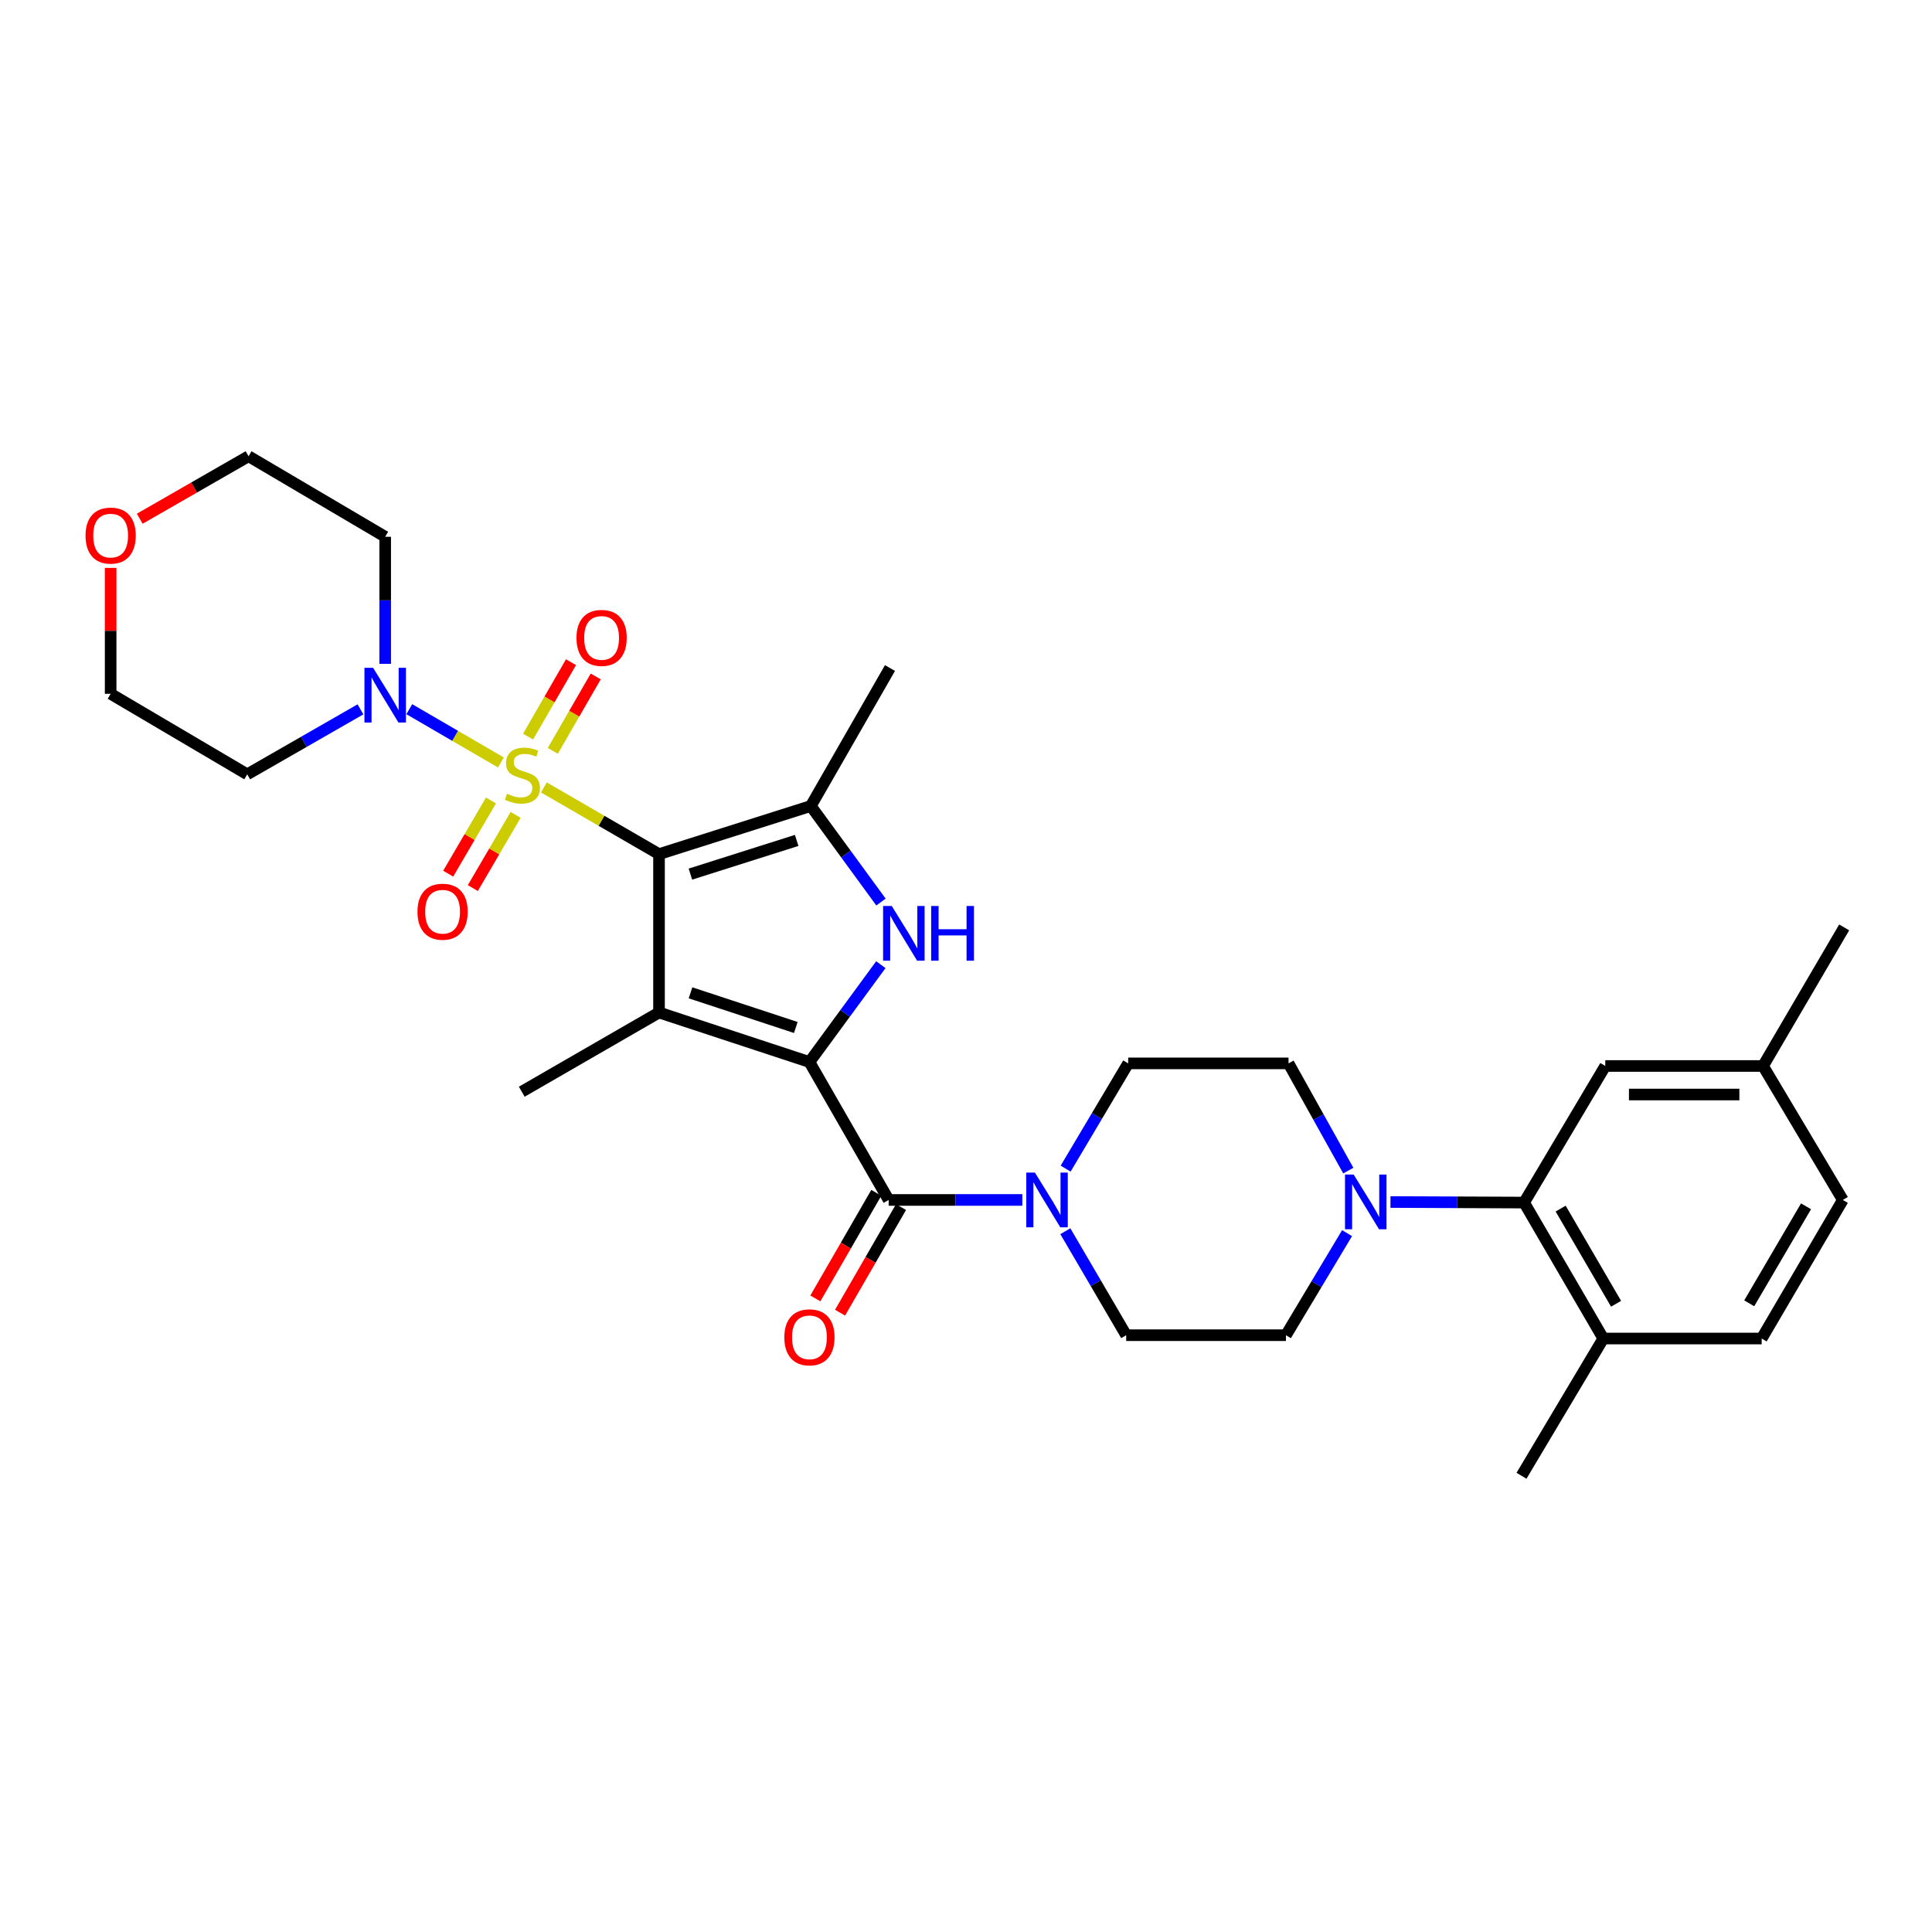 <?xml version='1.0' encoding='iso-8859-1'?>
<svg version='1.1' baseProfile='full'
              xmlns='http://www.w3.org/2000/svg'
                      xmlns:rdkit='http://www.rdkit.org/xml'
                      xmlns:xlink='http://www.w3.org/1999/xlink'
                  xml:space='preserve'
width='1000px' height='1000px' viewBox='0 0 1000 1000'>
<!-- END OF HEADER -->
<rect style='opacity:1.0;fill:#FFFFFF;stroke:none' width='1000' height='1000' x='0' y='0'> </rect>
<path class='bond-0' d='M 341.107,442.095 L 311.315,424.831' style='fill:none;fill-rule:evenodd;stroke:#000000;stroke-width:6px;stroke-linecap:butt;stroke-linejoin:miter;stroke-opacity:1' />
<path class='bond-0' d='M 311.315,424.831 L 281.523,407.567' style='fill:none;fill-rule:evenodd;stroke:#CCCC00;stroke-width:6px;stroke-linecap:butt;stroke-linejoin:miter;stroke-opacity:1' />
<path class='bond-2' d='M 341.107,442.095 L 341.107,524.069' style='fill:none;fill-rule:evenodd;stroke:#000000;stroke-width:6px;stroke-linecap:butt;stroke-linejoin:miter;stroke-opacity:1' />
<path class='bond-4' d='M 341.107,442.095 L 419.675,417.181' style='fill:none;fill-rule:evenodd;stroke:#000000;stroke-width:6px;stroke-linecap:butt;stroke-linejoin:miter;stroke-opacity:1' />
<path class='bond-4' d='M 357.357,452.439 L 412.355,434.998' style='fill:none;fill-rule:evenodd;stroke:#000000;stroke-width:6px;stroke-linecap:butt;stroke-linejoin:miter;stroke-opacity:1' />
<path class='bond-6' d='M 259.266,394.646 L 235.556,380.858' style='fill:none;fill-rule:evenodd;stroke:#CCCC00;stroke-width:6px;stroke-linecap:butt;stroke-linejoin:miter;stroke-opacity:1' />
<path class='bond-6' d='M 235.556,380.858 L 211.845,367.07' style='fill:none;fill-rule:evenodd;stroke:#0000FF;stroke-width:6px;stroke-linecap:butt;stroke-linejoin:miter;stroke-opacity:1' />
<path class='bond-10' d='M 254.13,414.321 L 243.057,433.268' style='fill:none;fill-rule:evenodd;stroke:#CCCC00;stroke-width:6px;stroke-linecap:butt;stroke-linejoin:miter;stroke-opacity:1' />
<path class='bond-10' d='M 243.057,433.268 L 231.983,452.215' style='fill:none;fill-rule:evenodd;stroke:#FF0000;stroke-width:6px;stroke-linecap:butt;stroke-linejoin:miter;stroke-opacity:1' />
<path class='bond-10' d='M 266.884,421.775 L 255.81,440.722' style='fill:none;fill-rule:evenodd;stroke:#CCCC00;stroke-width:6px;stroke-linecap:butt;stroke-linejoin:miter;stroke-opacity:1' />
<path class='bond-10' d='M 255.81,440.722 L 244.736,459.669' style='fill:none;fill-rule:evenodd;stroke:#FF0000;stroke-width:6px;stroke-linecap:butt;stroke-linejoin:miter;stroke-opacity:1' />
<path class='bond-11' d='M 286.127,388.642 L 297.239,369.385' style='fill:none;fill-rule:evenodd;stroke:#CCCC00;stroke-width:6px;stroke-linecap:butt;stroke-linejoin:miter;stroke-opacity:1' />
<path class='bond-11' d='M 297.239,369.385 L 308.35,350.129' style='fill:none;fill-rule:evenodd;stroke:#FF0000;stroke-width:6px;stroke-linecap:butt;stroke-linejoin:miter;stroke-opacity:1' />
<path class='bond-11' d='M 273.333,381.259 L 284.444,362.003' style='fill:none;fill-rule:evenodd;stroke:#CCCC00;stroke-width:6px;stroke-linecap:butt;stroke-linejoin:miter;stroke-opacity:1' />
<path class='bond-11' d='M 284.444,362.003 L 295.555,342.746' style='fill:none;fill-rule:evenodd;stroke:#FF0000;stroke-width:6px;stroke-linecap:butt;stroke-linejoin:miter;stroke-opacity:1' />
<path class='bond-1' d='M 418.969,549.698 L 341.107,524.069' style='fill:none;fill-rule:evenodd;stroke:#000000;stroke-width:6px;stroke-linecap:butt;stroke-linejoin:miter;stroke-opacity:1' />
<path class='bond-1' d='M 411.908,531.823 L 357.404,513.883' style='fill:none;fill-rule:evenodd;stroke:#000000;stroke-width:6px;stroke-linecap:butt;stroke-linejoin:miter;stroke-opacity:1' />
<path class='bond-5' d='M 418.969,549.698 L 459.969,621.094' style='fill:none;fill-rule:evenodd;stroke:#000000;stroke-width:6px;stroke-linecap:butt;stroke-linejoin:miter;stroke-opacity:1' />
<path class='bond-31' d='M 418.969,549.698 L 437.448,524.509' style='fill:none;fill-rule:evenodd;stroke:#000000;stroke-width:6px;stroke-linecap:butt;stroke-linejoin:miter;stroke-opacity:1' />
<path class='bond-31' d='M 437.448,524.509 L 455.927,499.32' style='fill:none;fill-rule:evenodd;stroke:#0000FF;stroke-width:6px;stroke-linecap:butt;stroke-linejoin:miter;stroke-opacity:1' />
<path class='bond-23' d='M 341.107,524.069 L 270.063,565.069' style='fill:none;fill-rule:evenodd;stroke:#000000;stroke-width:6px;stroke-linecap:butt;stroke-linejoin:miter;stroke-opacity:1' />
<path class='bond-3' d='M 455.994,466.894 L 437.835,442.037' style='fill:none;fill-rule:evenodd;stroke:#0000FF;stroke-width:6px;stroke-linecap:butt;stroke-linejoin:miter;stroke-opacity:1' />
<path class='bond-3' d='M 437.835,442.037 L 419.675,417.181' style='fill:none;fill-rule:evenodd;stroke:#000000;stroke-width:6px;stroke-linecap:butt;stroke-linejoin:miter;stroke-opacity:1' />
<path class='bond-25' d='M 419.675,417.181 L 460.65,345.777' style='fill:none;fill-rule:evenodd;stroke:#000000;stroke-width:6px;stroke-linecap:butt;stroke-linejoin:miter;stroke-opacity:1' />
<path class='bond-7' d='M 459.969,621.094 L 494.561,621.094' style='fill:none;fill-rule:evenodd;stroke:#000000;stroke-width:6px;stroke-linecap:butt;stroke-linejoin:miter;stroke-opacity:1' />
<path class='bond-7' d='M 494.561,621.094 L 529.153,621.094' style='fill:none;fill-rule:evenodd;stroke:#0000FF;stroke-width:6px;stroke-linecap:butt;stroke-linejoin:miter;stroke-opacity:1' />
<path class='bond-12' d='M 453.572,617.401 L 437.798,644.726' style='fill:none;fill-rule:evenodd;stroke:#000000;stroke-width:6px;stroke-linecap:butt;stroke-linejoin:miter;stroke-opacity:1' />
<path class='bond-12' d='M 437.798,644.726 L 422.023,672.05' style='fill:none;fill-rule:evenodd;stroke:#FF0000;stroke-width:6px;stroke-linecap:butt;stroke-linejoin:miter;stroke-opacity:1' />
<path class='bond-12' d='M 466.365,624.787 L 450.591,652.111' style='fill:none;fill-rule:evenodd;stroke:#000000;stroke-width:6px;stroke-linecap:butt;stroke-linejoin:miter;stroke-opacity:1' />
<path class='bond-12' d='M 450.591,652.111 L 434.816,679.435' style='fill:none;fill-rule:evenodd;stroke:#FF0000;stroke-width:6px;stroke-linecap:butt;stroke-linejoin:miter;stroke-opacity:1' />
<path class='bond-20' d='M 199.373,343.608 L 199.373,310.722' style='fill:none;fill-rule:evenodd;stroke:#0000FF;stroke-width:6px;stroke-linecap:butt;stroke-linejoin:miter;stroke-opacity:1' />
<path class='bond-20' d='M 199.373,310.722 L 199.373,277.836' style='fill:none;fill-rule:evenodd;stroke:#000000;stroke-width:6px;stroke-linecap:butt;stroke-linejoin:miter;stroke-opacity:1' />
<path class='bond-21' d='M 186.575,367.162 L 157.272,383.977' style='fill:none;fill-rule:evenodd;stroke:#0000FF;stroke-width:6px;stroke-linecap:butt;stroke-linejoin:miter;stroke-opacity:1' />
<path class='bond-21' d='M 157.272,383.977 L 127.969,400.792' style='fill:none;fill-rule:evenodd;stroke:#000000;stroke-width:6px;stroke-linecap:butt;stroke-linejoin:miter;stroke-opacity:1' />
<path class='bond-14' d='M 551.418,637.282 L 567.168,664.188' style='fill:none;fill-rule:evenodd;stroke:#0000FF;stroke-width:6px;stroke-linecap:butt;stroke-linejoin:miter;stroke-opacity:1' />
<path class='bond-14' d='M 567.168,664.188 L 582.917,691.095' style='fill:none;fill-rule:evenodd;stroke:#000000;stroke-width:6px;stroke-linecap:butt;stroke-linejoin:miter;stroke-opacity:1' />
<path class='bond-15' d='M 551.577,604.878 L 567.76,577.641' style='fill:none;fill-rule:evenodd;stroke:#0000FF;stroke-width:6px;stroke-linecap:butt;stroke-linejoin:miter;stroke-opacity:1' />
<path class='bond-15' d='M 567.76,577.641 L 583.943,550.404' style='fill:none;fill-rule:evenodd;stroke:#000000;stroke-width:6px;stroke-linecap:butt;stroke-linejoin:miter;stroke-opacity:1' />
<path class='bond-8' d='M 697.879,605.899 L 682.411,578.152' style='fill:none;fill-rule:evenodd;stroke:#0000FF;stroke-width:6px;stroke-linecap:butt;stroke-linejoin:miter;stroke-opacity:1' />
<path class='bond-8' d='M 682.411,578.152 L 666.943,550.404' style='fill:none;fill-rule:evenodd;stroke:#000000;stroke-width:6px;stroke-linecap:butt;stroke-linejoin:miter;stroke-opacity:1' />
<path class='bond-9' d='M 719.705,622.164 L 754.29,622.306' style='fill:none;fill-rule:evenodd;stroke:#0000FF;stroke-width:6px;stroke-linecap:butt;stroke-linejoin:miter;stroke-opacity:1' />
<path class='bond-9' d='M 754.29,622.306 L 788.874,622.448' style='fill:none;fill-rule:evenodd;stroke:#000000;stroke-width:6px;stroke-linecap:butt;stroke-linejoin:miter;stroke-opacity:1' />
<path class='bond-33' d='M 697.231,638.282 L 681.414,664.688' style='fill:none;fill-rule:evenodd;stroke:#0000FF;stroke-width:6px;stroke-linecap:butt;stroke-linejoin:miter;stroke-opacity:1' />
<path class='bond-33' d='M 681.414,664.688 L 665.597,691.095' style='fill:none;fill-rule:evenodd;stroke:#000000;stroke-width:6px;stroke-linecap:butt;stroke-linejoin:miter;stroke-opacity:1' />
<path class='bond-13' d='M 788.874,622.448 L 829.865,692.818' style='fill:none;fill-rule:evenodd;stroke:#000000;stroke-width:6px;stroke-linecap:butt;stroke-linejoin:miter;stroke-opacity:1' />
<path class='bond-13' d='M 807.787,625.569 L 836.48,674.828' style='fill:none;fill-rule:evenodd;stroke:#000000;stroke-width:6px;stroke-linecap:butt;stroke-linejoin:miter;stroke-opacity:1' />
<path class='bond-18' d='M 788.874,622.448 L 830.891,551.75' style='fill:none;fill-rule:evenodd;stroke:#000000;stroke-width:6px;stroke-linecap:butt;stroke-linejoin:miter;stroke-opacity:1' />
<path class='bond-22' d='M 829.865,692.818 L 911.839,692.818' style='fill:none;fill-rule:evenodd;stroke:#000000;stroke-width:6px;stroke-linecap:butt;stroke-linejoin:miter;stroke-opacity:1' />
<path class='bond-29' d='M 829.865,692.818 L 787.528,763.853' style='fill:none;fill-rule:evenodd;stroke:#000000;stroke-width:6px;stroke-linecap:butt;stroke-linejoin:miter;stroke-opacity:1' />
<path class='bond-16' d='M 582.917,691.095 L 665.597,691.095' style='fill:none;fill-rule:evenodd;stroke:#000000;stroke-width:6px;stroke-linecap:butt;stroke-linejoin:miter;stroke-opacity:1' />
<path class='bond-17' d='M 583.943,550.404 L 666.943,550.404' style='fill:none;fill-rule:evenodd;stroke:#000000;stroke-width:6px;stroke-linecap:butt;stroke-linejoin:miter;stroke-opacity:1' />
<path class='bond-24' d='M 830.891,551.75 L 912.545,551.75' style='fill:none;fill-rule:evenodd;stroke:#000000;stroke-width:6px;stroke-linecap:butt;stroke-linejoin:miter;stroke-opacity:1' />
<path class='bond-24' d='M 843.139,566.521 L 900.297,566.521' style='fill:none;fill-rule:evenodd;stroke:#000000;stroke-width:6px;stroke-linecap:butt;stroke-linejoin:miter;stroke-opacity:1' />
<path class='bond-19' d='M 57.271,293.947 L 57.271,326.53' style='fill:none;fill-rule:evenodd;stroke:#FF0000;stroke-width:6px;stroke-linecap:butt;stroke-linejoin:miter;stroke-opacity:1' />
<path class='bond-19' d='M 57.271,326.53 L 57.271,359.112' style='fill:none;fill-rule:evenodd;stroke:#000000;stroke-width:6px;stroke-linecap:butt;stroke-linejoin:miter;stroke-opacity:1' />
<path class='bond-32' d='M 72.329,268.492 L 100.494,252.319' style='fill:none;fill-rule:evenodd;stroke:#FF0000;stroke-width:6px;stroke-linecap:butt;stroke-linejoin:miter;stroke-opacity:1' />
<path class='bond-32' d='M 100.494,252.319 L 128.658,236.147' style='fill:none;fill-rule:evenodd;stroke:#000000;stroke-width:6px;stroke-linecap:butt;stroke-linejoin:miter;stroke-opacity:1' />
<path class='bond-28' d='M 199.373,277.836 L 128.658,236.147' style='fill:none;fill-rule:evenodd;stroke:#000000;stroke-width:6px;stroke-linecap:butt;stroke-linejoin:miter;stroke-opacity:1' />
<path class='bond-27' d='M 127.969,400.792 L 57.271,359.112' style='fill:none;fill-rule:evenodd;stroke:#000000;stroke-width:6px;stroke-linecap:butt;stroke-linejoin:miter;stroke-opacity:1' />
<path class='bond-34' d='M 911.839,692.818 L 953.848,621.094' style='fill:none;fill-rule:evenodd;stroke:#000000;stroke-width:6px;stroke-linecap:butt;stroke-linejoin:miter;stroke-opacity:1' />
<path class='bond-34' d='M 905.394,674.594 L 934.8,624.387' style='fill:none;fill-rule:evenodd;stroke:#000000;stroke-width:6px;stroke-linecap:butt;stroke-linejoin:miter;stroke-opacity:1' />
<path class='bond-26' d='M 912.545,551.75 L 953.848,621.094' style='fill:none;fill-rule:evenodd;stroke:#000000;stroke-width:6px;stroke-linecap:butt;stroke-linejoin:miter;stroke-opacity:1' />
<path class='bond-30' d='M 912.545,551.75 L 954.545,480.026' style='fill:none;fill-rule:evenodd;stroke:#000000;stroke-width:6px;stroke-linecap:butt;stroke-linejoin:miter;stroke-opacity:1' />
<path  class='atom-1' d='M 262.4 410.841
Q 262.72 410.961, 264.04 411.521
Q 265.36 412.081, 266.8 412.441
Q 268.28 412.761, 269.72 412.761
Q 272.4 412.761, 273.96 411.481
Q 275.52 410.161, 275.52 407.881
Q 275.52 406.321, 274.72 405.361
Q 273.96 404.401, 272.76 403.881
Q 271.56 403.361, 269.56 402.761
Q 267.04 402.001, 265.52 401.281
Q 264.04 400.561, 262.96 399.041
Q 261.92 397.521, 261.92 394.961
Q 261.92 391.401, 264.32 389.201
Q 266.76 387.001, 271.56 387.001
Q 274.84 387.001, 278.56 388.561
L 277.64 391.641
Q 274.24 390.241, 271.68 390.241
Q 268.92 390.241, 267.4 391.401
Q 265.88 392.521, 265.92 394.481
Q 265.92 396.001, 266.68 396.921
Q 267.48 397.841, 268.6 398.361
Q 269.76 398.881, 271.68 399.481
Q 274.24 400.281, 275.76 401.081
Q 277.28 401.881, 278.36 403.521
Q 279.48 405.121, 279.48 407.881
Q 279.48 411.801, 276.84 413.921
Q 274.24 416.001, 269.88 416.001
Q 267.36 416.001, 265.44 415.441
Q 263.56 414.921, 261.32 414.001
L 262.4 410.841
' fill='#CCCC00'/>
<path  class='atom-4' d='M 461.57 468.935
L 470.85 483.935
Q 471.77 485.415, 473.25 488.095
Q 474.73 490.775, 474.81 490.935
L 474.81 468.935
L 478.57 468.935
L 478.57 497.255
L 474.69 497.255
L 464.73 480.855
Q 463.57 478.935, 462.33 476.735
Q 461.13 474.535, 460.77 473.855
L 460.77 497.255
L 457.09 497.255
L 457.09 468.935
L 461.57 468.935
' fill='#0000FF'/>
<path  class='atom-4' d='M 481.97 468.935
L 485.81 468.935
L 485.81 480.975
L 500.29 480.975
L 500.29 468.935
L 504.13 468.935
L 504.13 497.255
L 500.29 497.255
L 500.29 484.175
L 485.81 484.175
L 485.81 497.255
L 481.97 497.255
L 481.97 468.935
' fill='#0000FF'/>
<path  class='atom-7' d='M 193.113 345.658
L 202.393 360.658
Q 203.313 362.138, 204.793 364.818
Q 206.273 367.498, 206.353 367.658
L 206.353 345.658
L 210.113 345.658
L 210.113 373.978
L 206.233 373.978
L 196.273 357.578
Q 195.113 355.658, 193.873 353.458
Q 192.673 351.258, 192.313 350.578
L 192.313 373.978
L 188.633 373.978
L 188.633 345.658
L 193.113 345.658
' fill='#0000FF'/>
<path  class='atom-8' d='M 535.683 606.934
L 544.963 621.934
Q 545.883 623.414, 547.363 626.094
Q 548.843 628.774, 548.923 628.934
L 548.923 606.934
L 552.683 606.934
L 552.683 635.254
L 548.803 635.254
L 538.843 618.854
Q 537.683 616.934, 536.443 614.734
Q 535.243 612.534, 534.883 611.854
L 534.883 635.254
L 531.203 635.254
L 531.203 606.934
L 535.683 606.934
' fill='#0000FF'/>
<path  class='atom-9' d='M 700.656 607.952
L 709.936 622.952
Q 710.856 624.432, 712.336 627.112
Q 713.816 629.792, 713.896 629.952
L 713.896 607.952
L 717.656 607.952
L 717.656 636.272
L 713.776 636.272
L 703.816 619.872
Q 702.656 617.952, 701.416 615.752
Q 700.216 613.552, 699.856 612.872
L 699.856 636.272
L 696.176 636.272
L 696.176 607.952
L 700.656 607.952
' fill='#0000FF'/>
<path  class='atom-11' d='M 216.081 471.899
Q 216.081 465.099, 219.441 461.299
Q 222.801 457.499, 229.081 457.499
Q 235.361 457.499, 238.721 461.299
Q 242.081 465.099, 242.081 471.899
Q 242.081 478.779, 238.681 482.699
Q 235.281 486.579, 229.081 486.579
Q 222.841 486.579, 219.441 482.699
Q 216.081 478.819, 216.081 471.899
M 229.081 483.379
Q 233.401 483.379, 235.721 480.499
Q 238.081 477.579, 238.081 471.899
Q 238.081 466.339, 235.721 463.539
Q 233.401 460.699, 229.081 460.699
Q 224.761 460.699, 222.401 463.499
Q 220.081 466.299, 220.081 471.899
Q 220.081 477.619, 222.401 480.499
Q 224.761 483.379, 229.081 483.379
' fill='#FF0000'/>
<path  class='atom-12' d='M 298.383 330.174
Q 298.383 323.374, 301.743 319.574
Q 305.103 315.774, 311.383 315.774
Q 317.663 315.774, 321.023 319.574
Q 324.383 323.374, 324.383 330.174
Q 324.383 337.054, 320.983 340.974
Q 317.583 344.854, 311.383 344.854
Q 305.143 344.854, 301.743 340.974
Q 298.383 337.094, 298.383 330.174
M 311.383 341.654
Q 315.703 341.654, 318.023 338.774
Q 320.383 335.854, 320.383 330.174
Q 320.383 324.614, 318.023 321.814
Q 315.703 318.974, 311.383 318.974
Q 307.063 318.974, 304.703 321.774
Q 302.383 324.574, 302.383 330.174
Q 302.383 335.894, 304.703 338.774
Q 307.063 341.654, 311.383 341.654
' fill='#FF0000'/>
<path  class='atom-13' d='M 405.969 692.193
Q 405.969 685.393, 409.329 681.593
Q 412.689 677.793, 418.969 677.793
Q 425.249 677.793, 428.609 681.593
Q 431.969 685.393, 431.969 692.193
Q 431.969 699.073, 428.569 702.993
Q 425.169 706.873, 418.969 706.873
Q 412.729 706.873, 409.329 702.993
Q 405.969 699.113, 405.969 692.193
M 418.969 703.673
Q 423.289 703.673, 425.609 700.793
Q 427.969 697.873, 427.969 692.193
Q 427.969 686.633, 425.609 683.833
Q 423.289 680.993, 418.969 680.993
Q 414.649 680.993, 412.289 683.793
Q 409.969 686.593, 409.969 692.193
Q 409.969 697.913, 412.289 700.793
Q 414.649 703.673, 418.969 703.673
' fill='#FF0000'/>
<path  class='atom-20' d='M 44.271 277.218
Q 44.271 270.418, 47.631 266.618
Q 50.991 262.818, 57.271 262.818
Q 63.551 262.818, 66.911 266.618
Q 70.271 270.418, 70.271 277.218
Q 70.271 284.098, 66.871 288.018
Q 63.471 291.898, 57.271 291.898
Q 51.031 291.898, 47.631 288.018
Q 44.271 284.138, 44.271 277.218
M 57.271 288.698
Q 61.591 288.698, 63.911 285.818
Q 66.271 282.898, 66.271 277.218
Q 66.271 271.658, 63.911 268.858
Q 61.591 266.018, 57.271 266.018
Q 52.951 266.018, 50.591 268.818
Q 48.271 271.618, 48.271 277.218
Q 48.271 282.938, 50.591 285.818
Q 52.951 288.698, 57.271 288.698
' fill='#FF0000'/>
</svg>
